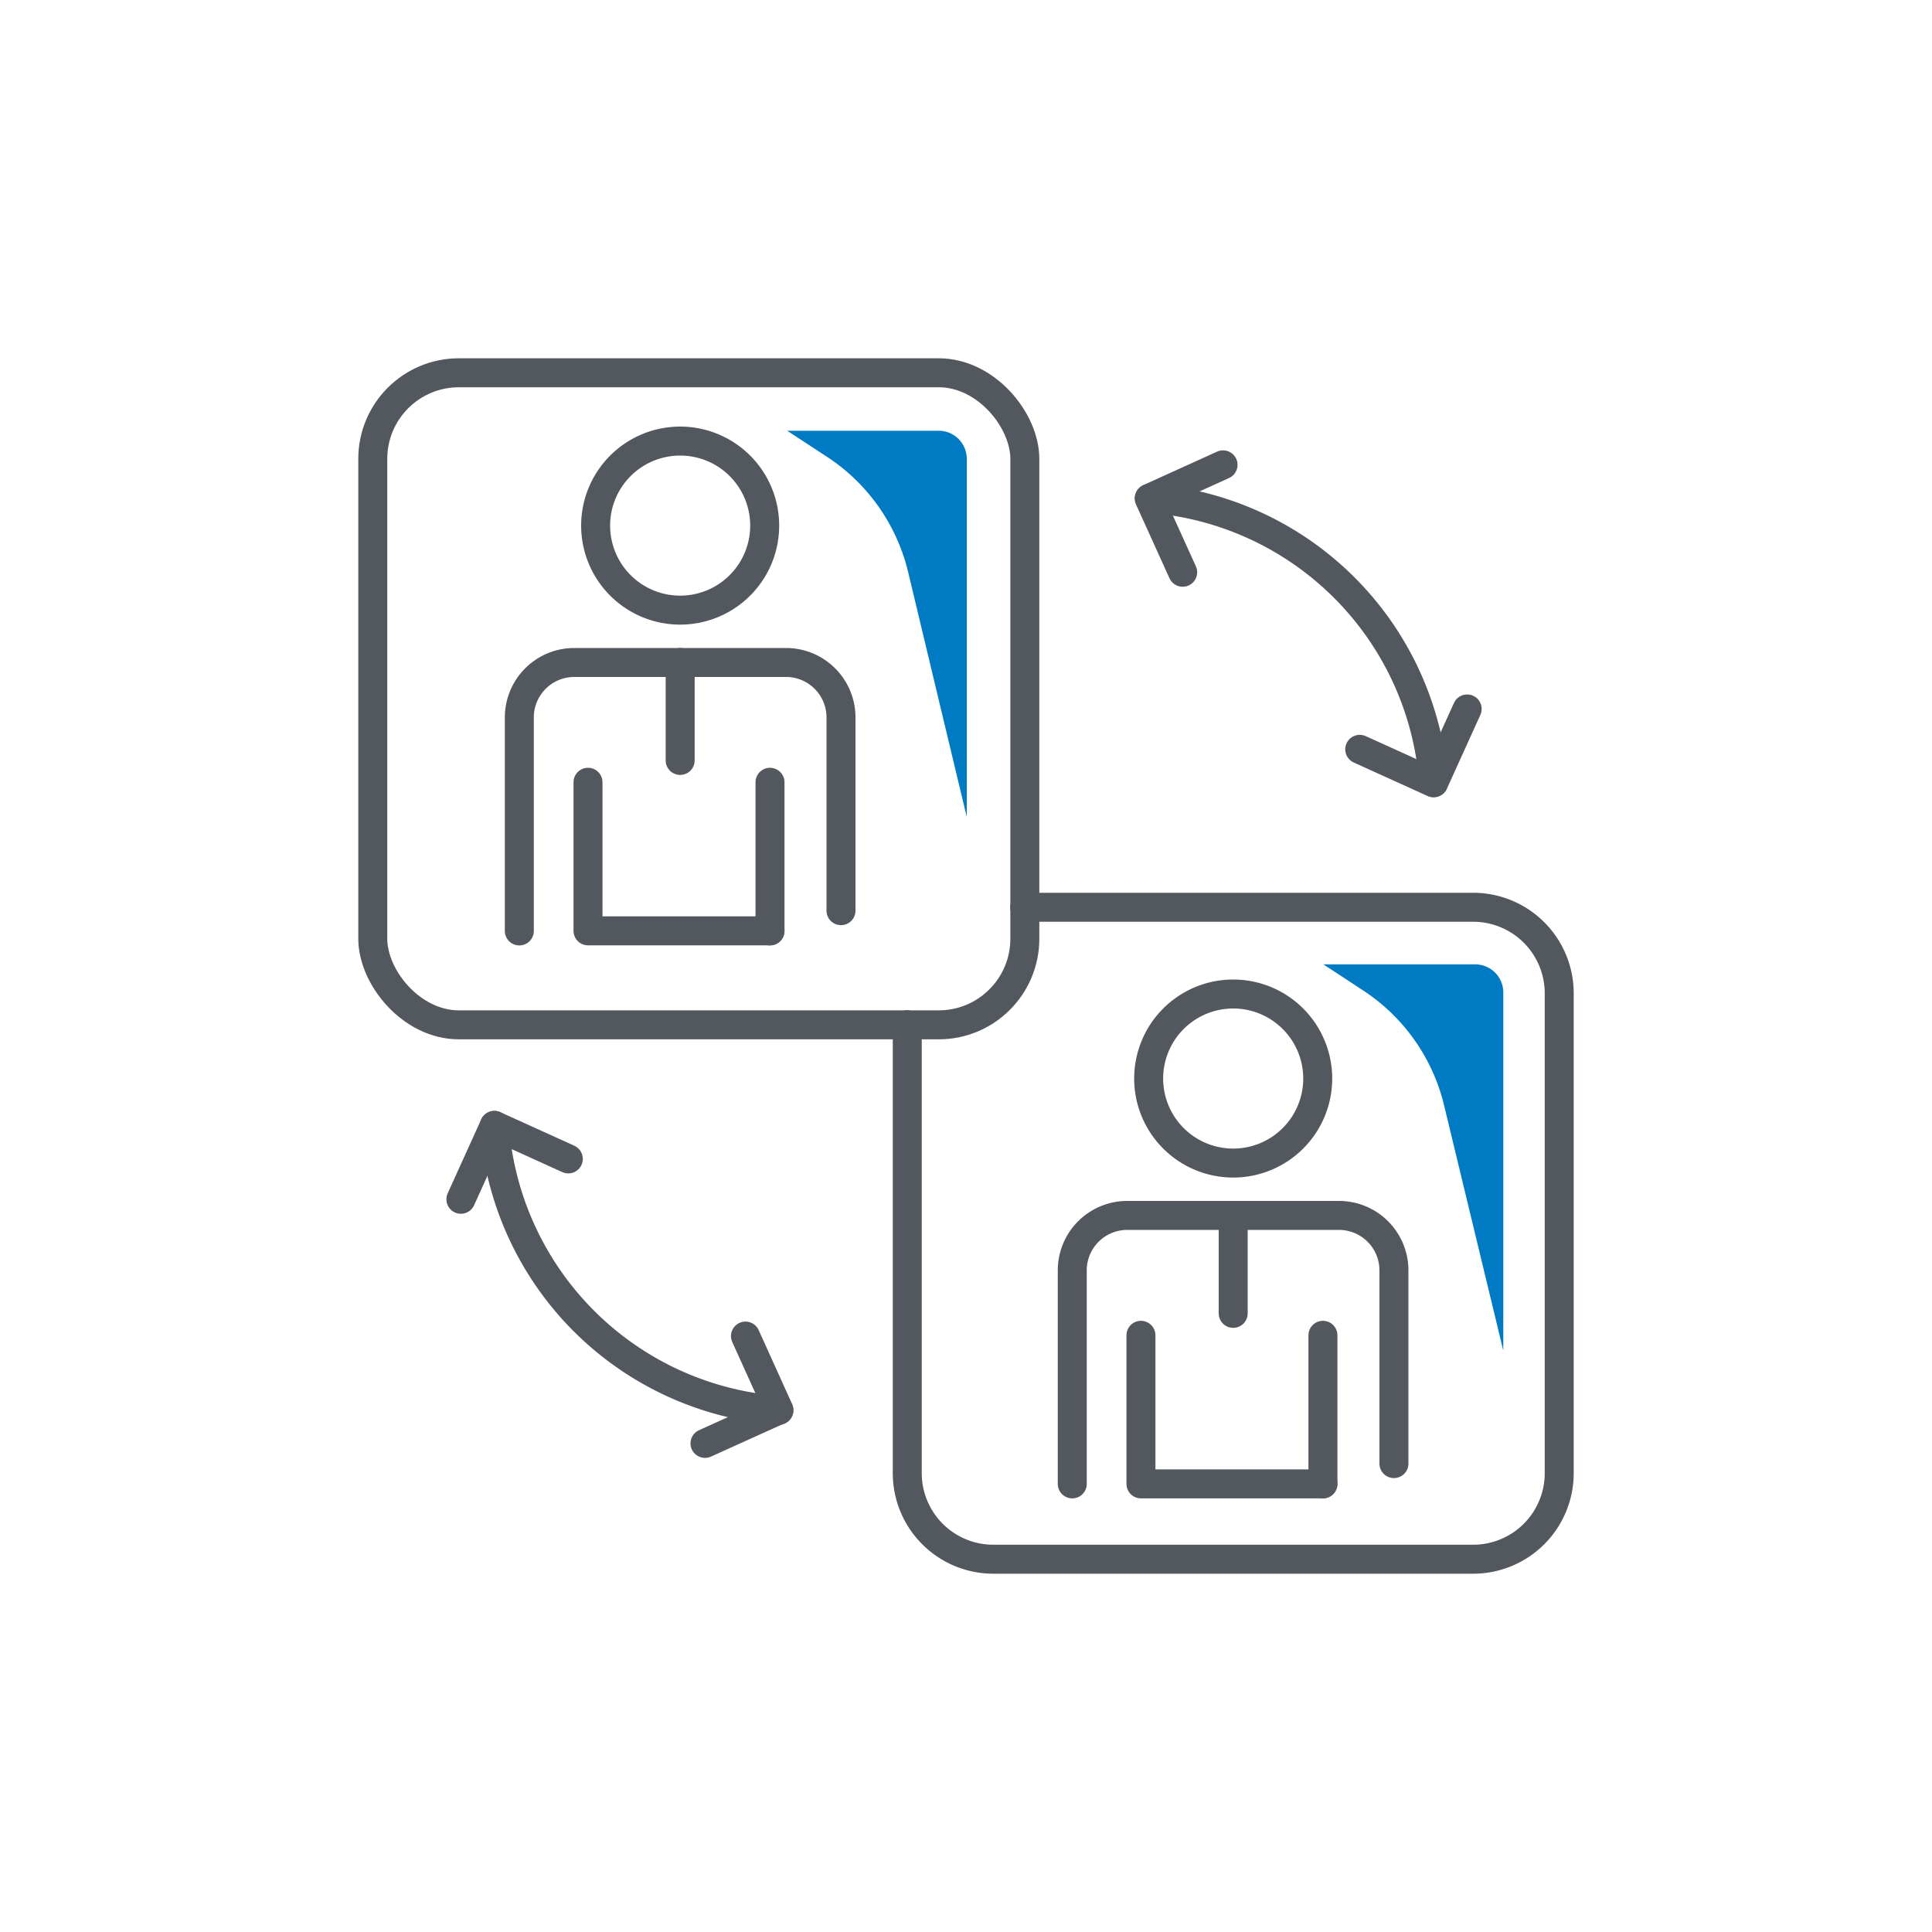 <?xml version="1.0" encoding="UTF-8"?> <svg xmlns="http://www.w3.org/2000/svg" id="Layer_1" data-name="Layer 1" viewBox="0 0 200 200"><defs><style>.cls-1{fill:none;stroke:#53585f;stroke-linecap:round;stroke-linejoin:round;stroke-width:3px;}.cls-2{fill:#007bc3;}</style></defs><title>customerInfo</title><rect class="cls-1" x="38.59" y="38.59" width="67.5" height="67.5" rx="8.91"></rect><path class="cls-1" d="M106.08,93.92H152.5a8.91,8.91,0,0,1,8.91,8.91V152.5a8.91,8.91,0,0,1-8.91,8.91H102.83a8.91,8.91,0,0,1-8.91-8.91V106.08"></path><polyline class="cls-1" points="126.61 48.12 118.96 51.59 122.43 59.24"></polyline><path class="cls-1" d="M148.41,81A31.87,31.87,0,0,0,119,51.59"></path><polyline class="cls-1" points="151.88 73.39 148.41 81.04 140.76 77.57"></polyline><polyline class="cls-1" points="47.71 124.15 51.18 116.5 58.83 119.97"></polyline><path class="cls-1" d="M80.63,146A31.9,31.9,0,0,1,51.18,116.5"></path><polyline class="cls-1" points="72.98 149.42 80.63 145.96 77.17 138.31"></polyline><line class="cls-1" x1="79.71" y1="80.98" x2="79.71" y2="96.37"></line><polyline class="cls-1" points="60.87 80.98 60.87 96.36 79.71 96.36"></polyline><path class="cls-1" d="M79.16,54.4a8.75,8.75,0,1,1-8.75-8.74A8.75,8.75,0,0,1,79.16,54.4Z"></path><path class="cls-1" d="M53.76,96.37V74.27a5.69,5.69,0,0,1,5.69-5.69H81.37a5.69,5.69,0,0,1,5.69,5.69v20"></path><line class="cls-1" x1="70.41" y1="68.58" x2="70.41" y2="78.72"></line><line class="cls-1" x1="136.95" y1="138.23" x2="136.95" y2="153.61"></line><polyline class="cls-1" points="118.11 138.23 118.11 153.61 136.95 153.61"></polyline><path class="cls-1" d="M136.41,111.65a8.75,8.75,0,1,1-8.75-8.75A8.75,8.75,0,0,1,136.41,111.65Z"></path><path class="cls-1" d="M111,153.61v-22.1a5.69,5.69,0,0,1,5.69-5.69h21.92a5.69,5.69,0,0,1,5.69,5.69v20"></path><line class="cls-1" x1="127.66" y1="125.82" x2="127.66" y2="135.96"></line><path class="cls-2" d="M100.08,84.58V47.5a2.91,2.91,0,0,0-2.91-2.91H81.49l4.14,2.71A19.76,19.76,0,0,1,94,59.18Z"></path><path class="cls-2" d="M155.62,139.82V102.75a2.91,2.91,0,0,0-2.91-2.92H137l4.14,2.72a19.72,19.72,0,0,1,8.35,11.87Z"></path></svg> 